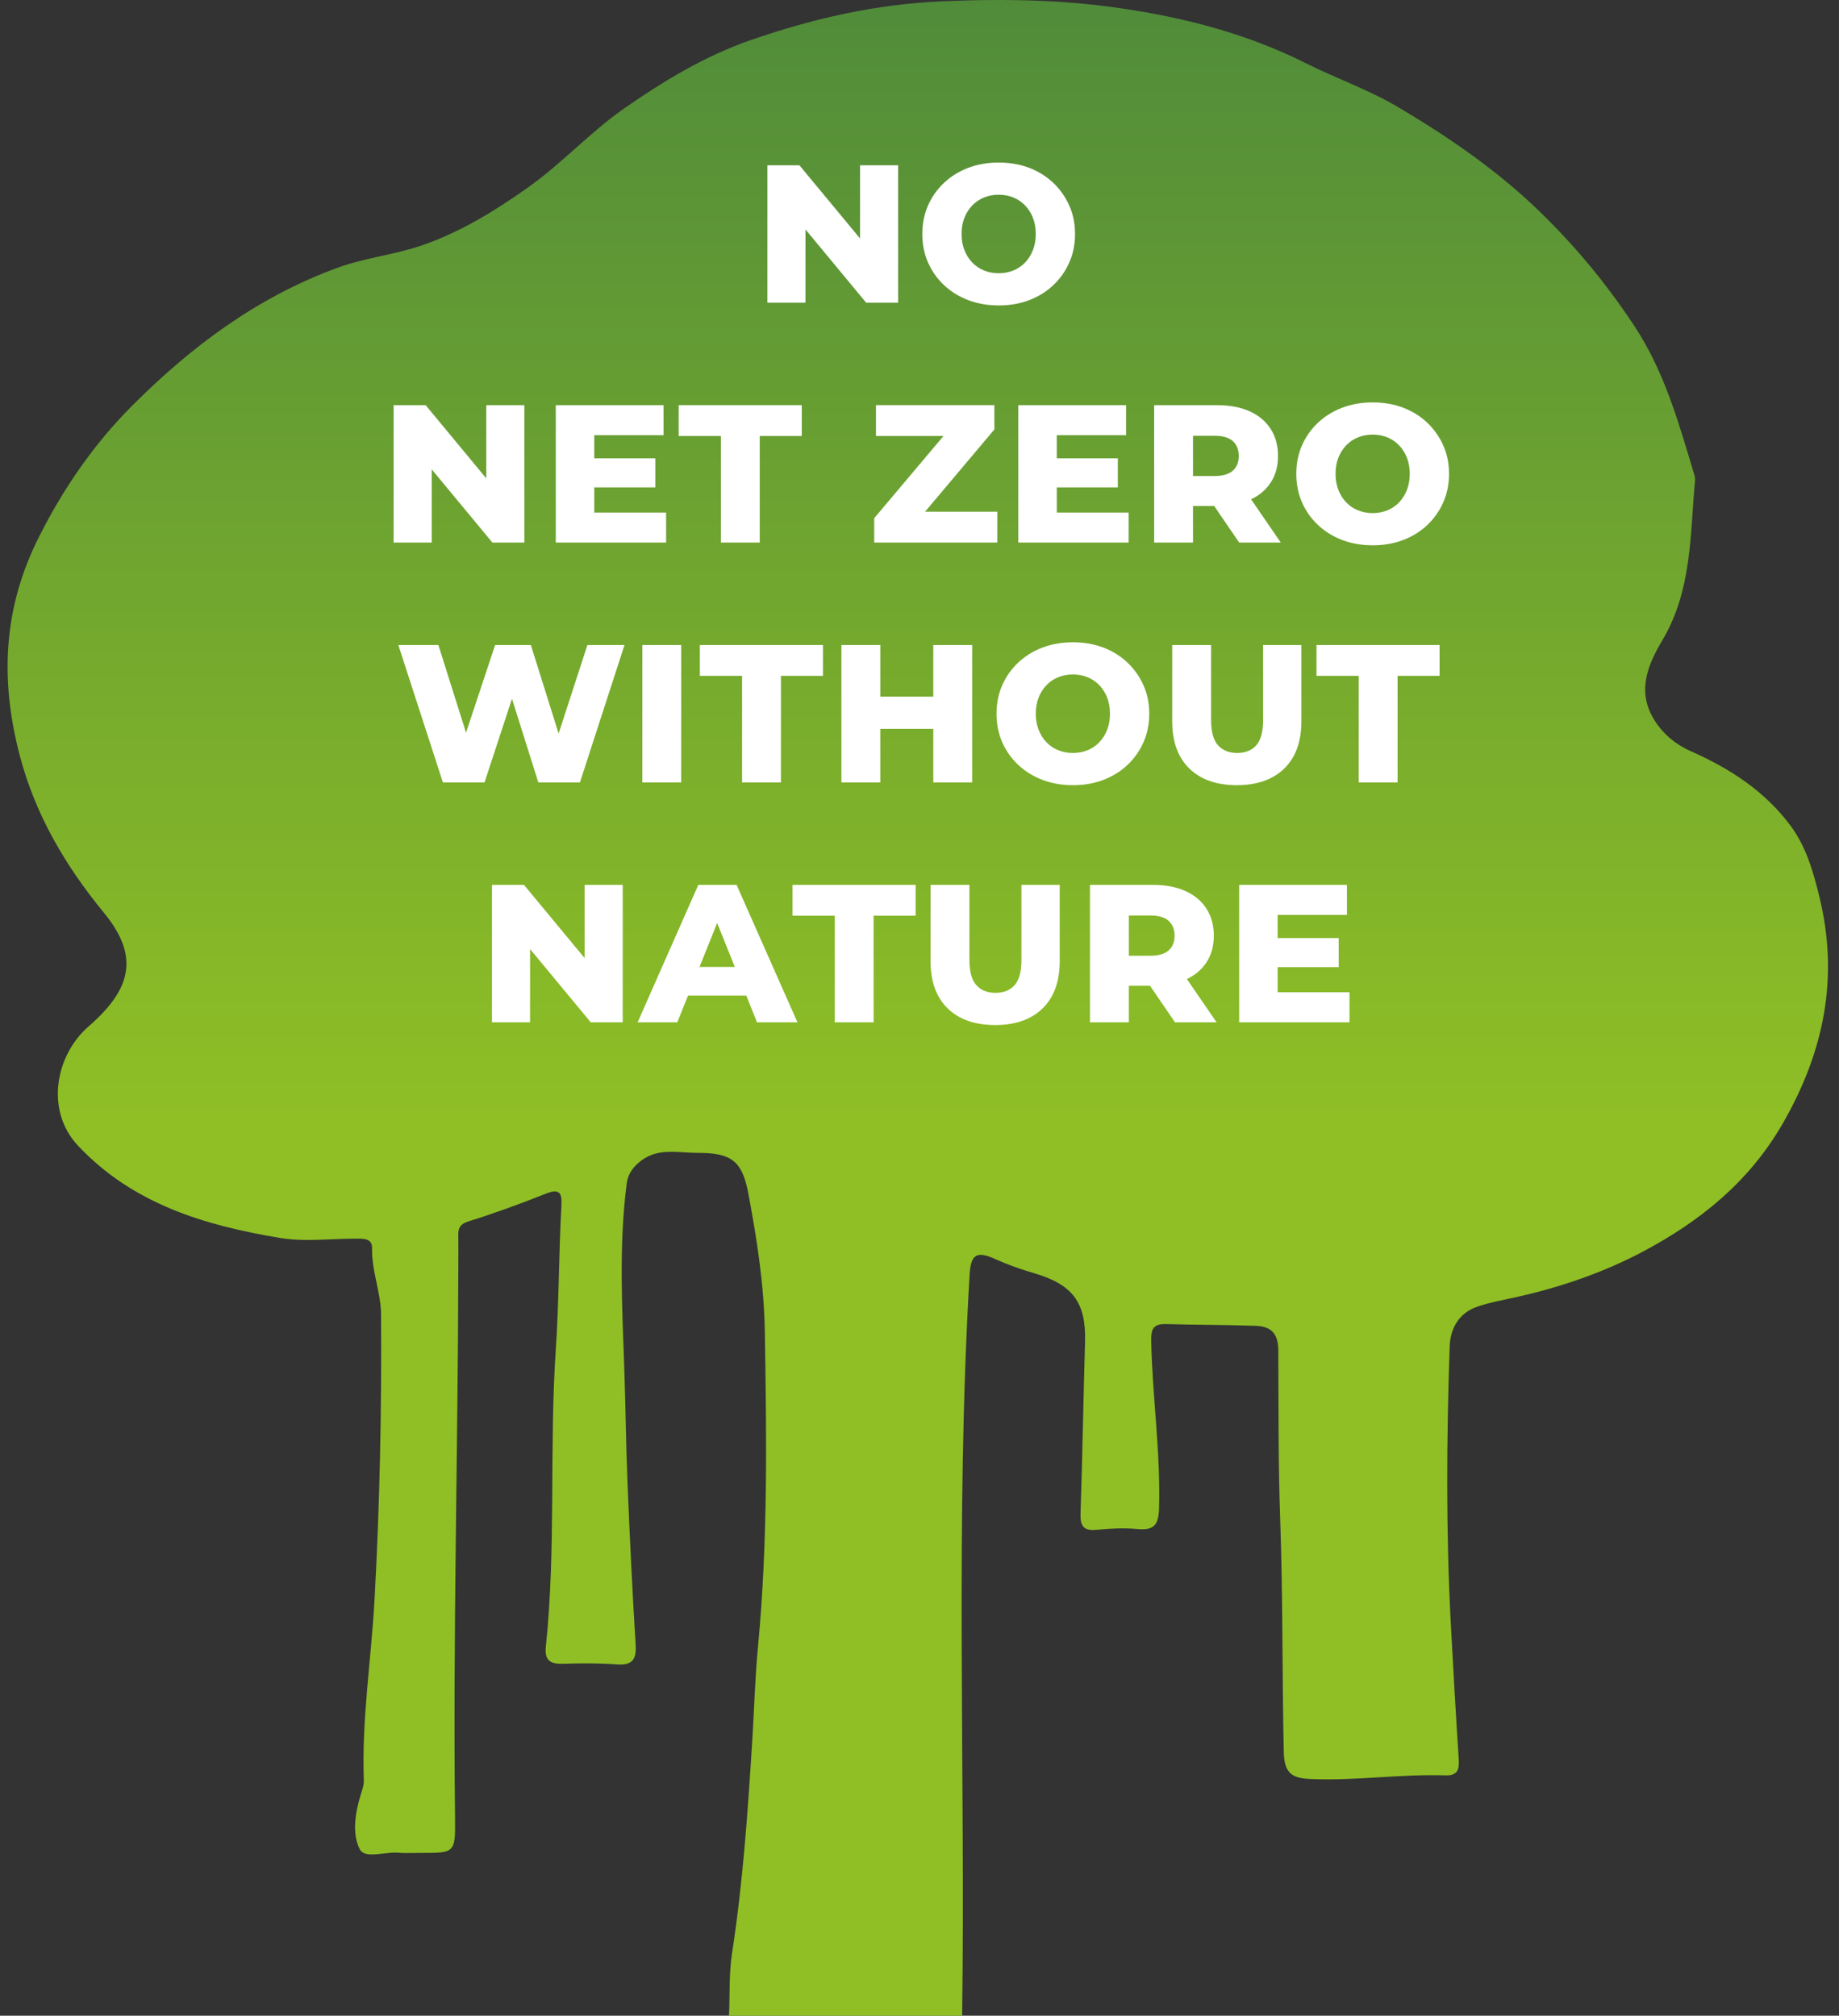 <?xml version="1.0" encoding="UTF-8"?> <svg xmlns="http://www.w3.org/2000/svg" xmlns:xlink="http://www.w3.org/1999/xlink" id="Layer_1" data-name="Layer 1" viewBox="0 0 2134.68 2340.14"><rect x="0" y="0" width="2134.68" height="2340.14" fill="#333333" stroke="none"/><defs><style> .cls-1 { clip-path: url(#clippath); } .cls-2 { fill: none; } .cls-2, .cls-3, .cls-4 { stroke-width: 0px; } .cls-3 { fill: url(#linear-gradient); } .cls-4 { fill: #fff; } </style><clipPath id="clippath"><path class="cls-2" d="m1092.28,1.59c-76.66,3.47-149.01,20.08-220.48,44.81-53.32,18.45-101.28,47.48-147.12,79.37-39.66,27.59-72.46,64.07-112.09,92.07-38.18,26.97-77.41,51.26-122.19,66.79-32.61,11.31-66.72,14.48-99.58,26.58-92.89,34.18-169.21,91.44-237.56,159.95-44.07,44.17-79.31,95.16-107.97,152.01C3.33,706.36,0,789.68,22.98,877.3c18.04,68.77,53.26,128.32,97.63,182.33,41.52,50.54,32.17,88.55-17.79,132-38.79,33.74-50.36,97.9-12.36,138.35,63.74,67.86,147.05,92.57,234.37,107.18,19.53,3.27,39.76,2.44,59.98,1.6,9.25-.38,18.51-.76,27.7-.75.58,0,1.17,0,1.76,0,8.4-.05,17.95-.1,17.65,11.34-.67,26.29,10.21,50.56,10.39,76.92.79,110.39-1.48,220.55-7.57,330.87-3.86,69.88-15.01,139.4-12.42,209.65.23,6.19-2.22,12.04-4.02,18.08-6.09,20.54-9.76,44.29-.65,62.04,3.95,7.69,15.63,6.31,27.57,4.93,5.98-.69,12.01-1.38,17.18-.93,5.97.52,11.98.41,18,.3,2.7-.05,5.4-.1,8.1-.09,39.56.1,40.16.1,39.69-40.87-2.42-210.29,3.31-420.54,3.77-630.82.03-15.03.26-30.05-.01-45.08-.16-8.81,2.02-13.31,11.98-16.43,30.24-9.46,60.09-20.35,89.53-32.08,15.67-6.24,19.07-1.31,18.23,13.55-3.13,55.7-2.75,111.42-6.53,167.26-7.76,114.71.48,230.19-11.55,344.93-1.71,16.34,5.39,20.49,20.26,19.98,20.54-.69,41.2-.76,61.67.74,17.9,1.32,23.4-5.07,22.31-22.79-3.84-62.25-6.84-124.55-9.41-186.87-1.86-44.99-2.22-90.04-3.82-135.05-2.52-71.07-6.3-142.13,2.78-213.05,1.37-10.69,6.01-18.02,14.73-25.36,16.26-13.68,34.34-12.53,52.25-11.37,5.1.33,10.2.66,15.22.64,39.03-.12,51.82,8.92,58.97,46.75,9.99,52.86,18.3,106.3,19.21,160.2,2.06,122.19,3.68,244.4-7.92,366.34-3.46,36.4-4.39,73.13-6.67,109.51-5.17,82.36-10.83,164.39-23.4,246.01-3.69,23.91-2.5,48.58-3.55,72.9h270.62c3.84-286.63-8.14-573.4,8.61-859.91,1.41-24.09,7.99-28.32,29.76-18.55,14.24,6.4,29.08,11.73,44.08,16.08,45.97,13.34,61.52,34.09,60.18,80.33-1.91,66.32-3.03,132.66-5.2,198.96-.46,14.11,3.05,20.4,18.3,18.98,15.71-1.46,31.74-2.43,47.38-.94,19.51,1.85,24.89-4.42,25.45-24.43,1.82-64.66-7.72-128.64-9.11-193.06-.3-13.79,1.59-20.88,16.98-20.44,34.78,1.01,69.61.8,104.38,2.04,17.14.62,26.04,8.25,26.15,28.26.36,65.51-.15,130.99,2.21,196.57,3.24,89.93,2.16,180.06,4.17,270.1.57,25.42,10.33,30.27,31.23,31.18,26.84,1.17,53.6-.43,80.34-2.03,25.31-1.51,50.62-3.02,75.99-2.19,15.48.51,16.18-8.33,15.45-19.59-3.35-51.85-6.32-103.81-9.09-155.61-5.74-107.32-5.01-215.03-1.38-322.56.7-20.89,10.53-38.99,31.95-46.33,14.82-5.08,30.46-7.81,45.82-11.24,51.37-11.48,101.22-28.59,147.32-53.14,66.18-35.26,122.84-80.91,161.76-148.68,47.84-83.3,65.11-169.06,42.44-262.33-7.05-29.01-15.29-58.21-33.29-82.58-29.7-40.2-70.28-66.65-115.52-86.67-18.63-8.25-33.83-20.89-44.26-38.76-19.07-32.68-5.28-63.42,10.65-90.23,34.56-58.17,32.16-122.56,37.97-185.83.21-2.29-.35-4.77-1.02-7.01-17.86-58.98-33.93-117.88-68.71-170.99-32.68-49.9-70.27-95.09-112.59-135.84-48.43-46.62-104.23-84.94-162.08-119.22-34.24-20.3-72.49-33.59-108-51.41-71.27-35.76-147.96-54.57-224.71-64.96-43.08-5.83-87.14-8.14-131.45-8.14-22.2,0-44.48.58-66.72,1.59"></path></clipPath><linearGradient id="linear-gradient" x1="742.61" y1="1598.15" x2="743.61" y2="1598.15" gradientTransform="translate(3740974.74 1740144.73) rotate(-90) scale(2340.14 -2340.14)" gradientUnits="userSpaceOnUse"><stop offset="0" stop-color="#8fbf25"></stop><stop offset=".44" stop-color="#8fbf25"></stop><stop offset="1" stop-color="#508b3a"></stop><stop offset="1" stop-color="#508b3a"></stop></linearGradient></defs><g class="cls-1"><rect class="cls-3" width="2134.68" height="2340.14"></rect></g><g><path class="cls-4" d="m890.8,351.4v-159.52h37.14l87.96,106.19h-17.55v-106.19h44.21v159.52h-37.14l-87.96-106.19h17.55v106.19h-44.21Z"></path><path class="cls-4" d="m1159.24,354.59c-12.76,0-24.54-2.05-35.32-6.15-10.79-4.1-20.17-9.91-28.14-17.43-7.98-7.52-14.17-16.29-18.57-26.32-4.41-10.03-6.61-21.04-6.61-33.04s2.2-23.02,6.61-33.04c4.4-10.03,10.6-18.8,18.57-26.32,7.98-7.52,17.36-13.33,28.14-17.43,10.79-4.1,22.56-6.15,35.32-6.15s24.73,2.05,35.44,6.15c10.71,4.1,20.01,9.91,27.92,17.43,7.9,7.52,14.09,16.29,18.57,26.32,4.48,10.03,6.72,21.04,6.72,33.04s-2.24,23.06-6.72,33.16c-4.48,10.1-10.67,18.88-18.57,26.32-7.9,7.45-17.21,13.22-27.92,17.32-10.71,4.1-22.52,6.15-35.44,6.15Zm0-37.37c6.07,0,11.74-1.06,16.98-3.19,5.24-2.13,9.8-5.2,13.67-9.23,3.87-4.02,6.91-8.85,9.12-14.47,2.2-5.62,3.3-11.85,3.3-18.69s-1.1-13.25-3.3-18.8c-2.2-5.54-5.24-10.33-9.12-14.36-3.87-4.02-8.43-7.1-13.67-9.23-5.24-2.13-10.9-3.19-16.98-3.19s-11.74,1.06-16.98,3.19c-5.24,2.13-9.8,5.21-13.67,9.23-3.87,4.03-6.92,8.81-9.12,14.36-2.2,5.55-3.3,11.81-3.3,18.8s1.1,13.07,3.3,18.69c2.2,5.62,5.24,10.45,9.12,14.47,3.87,4.03,8.43,7.1,13.67,9.23,5.24,2.13,10.9,3.19,16.98,3.19Z"></path></g><g><path class="cls-4" d="m456.91,629.87v-159.52h37.14l87.96,106.19h-17.55v-106.19h44.21v159.52h-37.14l-87.96-106.19h17.55v106.19h-44.21Z"></path><path class="cls-4" d="m689.8,595.01h83.41v34.87h-128.07v-159.52h125.11v34.87h-80.44v89.79Zm-3.19-62.9h74.06v33.73h-74.06v-33.73Z"></path><path class="cls-4" d="m836.79,629.87v-123.74h-49v-35.78h142.88v35.78h-48.77v123.74h-45.12Z"></path><path class="cls-4" d="m1014.76,629.87v-28.26l93.89-111.44,5.47,15.95h-97.31v-35.78h137.41v28.26l-93.89,111.44-5.47-15.95h102.78v35.78h-142.88Z"></path><path class="cls-4" d="m1226.69,595.01h83.41v34.87h-128.07v-159.52h125.11v34.87h-80.44v89.79Zm-3.19-62.9h74.06v33.73h-74.06v-33.73Z"></path><path class="cls-4" d="m1339.72,629.87v-159.52h72.92c14.58,0,27.15,2.36,37.71,7.06,10.56,4.71,18.72,11.51,24.5,20.4,5.77,8.89,8.66,19.41,8.66,31.56s-2.89,22.37-8.66,31.11c-5.78,8.74-13.94,15.42-24.5,20.05-10.56,4.64-23.13,6.95-37.71,6.95h-47.86l20.05-18.91v61.3h-45.12Zm45.12-56.52l-20.05-20.74h45.12c9.42,0,16.44-2.05,21.08-6.15,4.63-4.1,6.95-9.8,6.95-17.09s-2.32-13.22-6.95-17.32c-4.64-4.1-11.66-6.15-21.08-6.15h-45.12l20.05-20.74v88.19Zm53.55,56.52l-39.65-58.11h48.08l39.88,58.11h-48.31Z"></path><path class="cls-4" d="m1593.35,633.06c-12.76,0-24.54-2.05-35.32-6.15-10.79-4.1-20.17-9.91-28.14-17.43-7.98-7.52-14.17-16.29-18.57-26.32-4.41-10.03-6.61-21.04-6.61-33.04s2.2-23.02,6.61-33.04c4.4-10.03,10.6-18.8,18.57-26.32,7.98-7.52,17.36-13.33,28.14-17.43,10.79-4.1,22.56-6.15,35.32-6.15s24.73,2.05,35.44,6.15c10.71,4.1,20.01,9.91,27.92,17.43,7.9,7.52,14.09,16.29,18.57,26.32,4.48,10.03,6.72,21.04,6.72,33.04s-2.24,23.06-6.72,33.16c-4.48,10.1-10.67,18.88-18.57,26.32-7.9,7.45-17.21,13.22-27.92,17.32-10.71,4.1-22.52,6.15-35.44,6.15Zm0-37.37c6.07,0,11.74-1.06,16.98-3.19,5.24-2.13,9.8-5.2,13.67-9.23,3.87-4.02,6.91-8.85,9.12-14.47,2.2-5.62,3.3-11.85,3.3-18.69s-1.1-13.25-3.3-18.8c-2.2-5.54-5.24-10.33-9.12-14.36-3.87-4.02-8.43-7.1-13.67-9.23-5.24-2.13-10.9-3.19-16.98-3.19s-11.74,1.06-16.98,3.19c-5.24,2.13-9.8,5.21-13.67,9.23-3.87,4.03-6.92,8.81-9.12,14.36-2.2,5.55-3.3,11.81-3.3,18.8s1.1,13.07,3.3,18.69c2.2,5.62,5.24,10.45,9.12,14.47,3.87,4.03,8.43,7.1,13.67,9.23,5.24,2.13,10.9,3.19,16.98,3.19Z"></path></g><g><path class="cls-4" d="m514.11,908.35l-51.73-159.52h46.49l43.53,138.1h-23.47l45.8-138.1h41.48l43.3,138.1h-22.56l44.89-138.1h43.07l-51.73,159.52h-48.31l-36.92-117.36h12.99l-38.51,117.36h-48.31Z"></path><path class="cls-4" d="m745.63,908.35v-159.52h45.12v159.52h-45.12Z"></path><path class="cls-4" d="m861.39,908.35v-123.74h-49v-35.78h142.88v35.78h-48.77v123.74h-45.12Z"></path><path class="cls-4" d="m1021.82,908.35h-45.12v-159.52h45.12v159.52Zm64.72-62.21h-67.91v-37.37h67.91v37.37Zm-3.19-97.31h45.12v159.52h-45.12v-159.52Z"></path><path class="cls-4" d="m1245.38,911.54c-12.76,0-24.54-2.05-35.32-6.15-10.79-4.1-20.17-9.91-28.14-17.43-7.98-7.52-14.17-16.29-18.57-26.32-4.41-10.03-6.61-21.04-6.61-33.04s2.2-23.02,6.61-33.04c4.4-10.03,10.6-18.8,18.57-26.32,7.98-7.52,17.36-13.33,28.14-17.43,10.79-4.1,22.56-6.15,35.32-6.15s24.73,2.05,35.44,6.15c10.71,4.1,20.01,9.91,27.92,17.43,7.9,7.52,14.09,16.29,18.57,26.32,4.48,10.03,6.72,21.04,6.72,33.04s-2.24,23.06-6.72,33.16c-4.48,10.1-10.67,18.88-18.57,26.32-7.9,7.45-17.21,13.22-27.92,17.32-10.71,4.1-22.52,6.15-35.44,6.15Zm0-37.37c6.07,0,11.74-1.06,16.98-3.19,5.24-2.13,9.8-5.2,13.67-9.23,3.87-4.02,6.91-8.85,9.12-14.47,2.2-5.62,3.3-11.85,3.3-18.69s-1.1-13.25-3.3-18.8c-2.2-5.54-5.24-10.33-9.12-14.36-3.87-4.02-8.43-7.1-13.67-9.23-5.24-2.13-10.9-3.19-16.98-3.19s-11.74,1.06-16.98,3.19c-5.24,2.13-9.8,5.21-13.67,9.23-3.87,4.03-6.92,8.81-9.12,14.36-2.2,5.55-3.3,11.81-3.3,18.8s1.1,13.07,3.3,18.69c2.2,5.62,5.24,10.45,9.12,14.47,3.87,4.03,8.43,7.1,13.67,9.23,5.24,2.13,10.9,3.19,16.98,3.19Z"></path><path class="cls-4" d="m1435.66,911.54c-23.55,0-41.93-6.46-55.15-19.37-13.22-12.91-19.83-31.22-19.83-54.92v-88.42h45.12v87.05c0,13.67,2.7,23.47,8.09,29.4,5.39,5.92,12.8,8.89,22.22,8.89s16.79-2.96,22.1-8.89c5.32-5.93,7.98-15.72,7.98-29.4v-87.05h44.44v88.42c0,23.7-6.61,42.01-19.83,54.92-13.22,12.91-31.6,19.37-55.15,19.37Z"></path><path class="cls-4" d="m1577.17,908.35v-123.74h-49v-35.78h142.88v35.78h-48.77v123.74h-45.12Z"></path></g><g><path class="cls-4" d="m571.08,1186.82v-159.52h37.14l87.96,106.19h-17.55v-106.19h44.21v159.52h-37.14l-87.96-106.19h17.55v106.19h-44.21Z"></path><path class="cls-4" d="m740.16,1186.82l70.42-159.52h44.44l70.64,159.52h-46.94l-55.15-137.41h17.78l-55.15,137.41h-46.03Zm38.51-30.99l11.62-33.27h77.94l11.62,33.27h-101.18Z"></path><path class="cls-4" d="m968.96,1186.82v-123.74h-49v-35.78h142.88v35.78h-48.77v123.74h-45.12Z"></path><path class="cls-4" d="m1155.14,1190.01c-23.55,0-41.93-6.46-55.15-19.37-13.22-12.91-19.83-31.22-19.83-54.92v-88.42h45.12v87.05c0,13.67,2.7,23.47,8.09,29.4,5.39,5.92,12.8,8.89,22.22,8.89s16.78-2.96,22.1-8.89c5.32-5.93,7.98-15.72,7.98-29.4v-87.05h44.44v88.42c0,23.7-6.61,42.01-19.83,54.92-13.22,12.91-31.6,19.37-55.15,19.37Z"></path><path class="cls-4" d="m1265.2,1186.82v-159.52h72.92c14.58,0,27.15,2.36,37.71,7.06,10.56,4.71,18.72,11.51,24.5,20.4,5.77,8.89,8.66,19.41,8.66,31.56s-2.89,22.37-8.66,31.11c-5.78,8.74-13.94,15.42-24.5,20.05-10.56,4.64-23.13,6.95-37.71,6.95h-47.86l20.05-18.91v61.3h-45.12Zm45.12-56.52l-20.05-20.74h45.12c9.42,0,16.44-2.05,21.08-6.15,4.63-4.1,6.95-9.8,6.95-17.09s-2.32-13.22-6.95-17.32c-4.64-4.1-11.66-6.15-21.08-6.15h-45.12l20.05-20.74v88.19Zm53.55,56.52l-39.65-58.11h48.08l39.88,58.11h-48.31Z"></path><path class="cls-4" d="m1483.06,1151.95h83.41v34.87h-128.07v-159.52h125.11v34.87h-80.44v89.79Zm-3.19-62.9h74.06v33.73h-74.06v-33.73Z"></path></g></svg> 